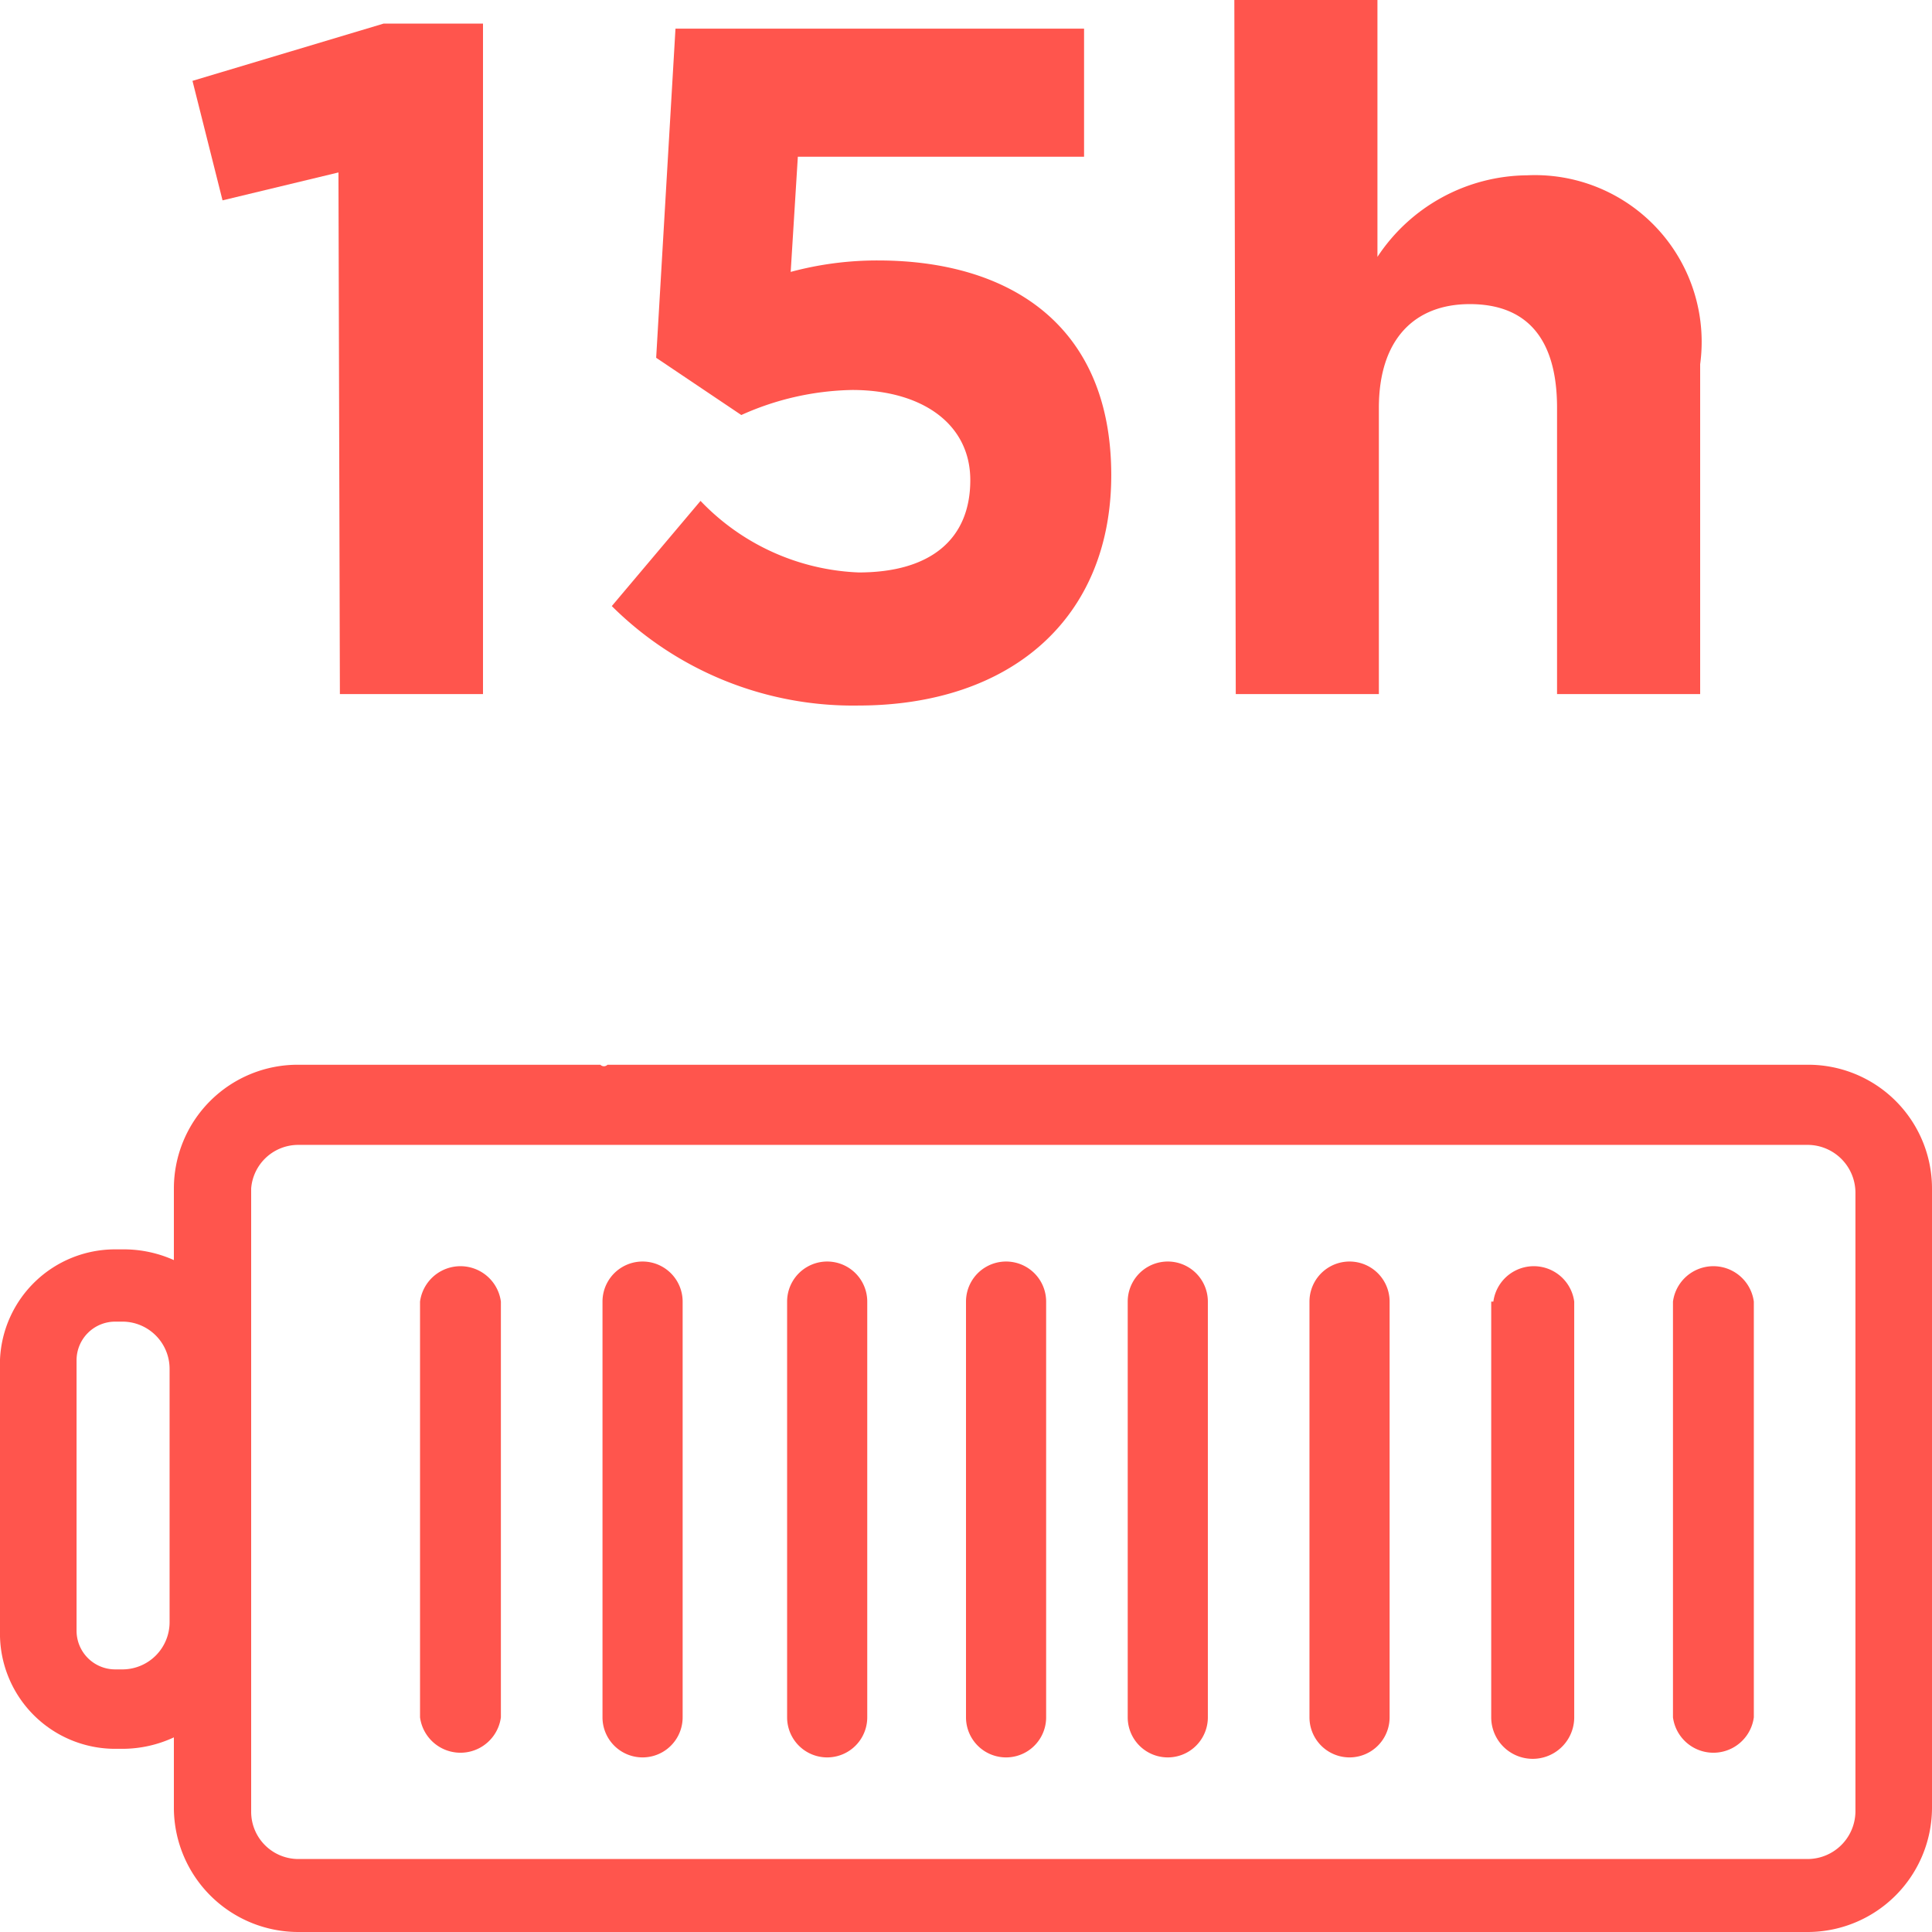 <svg id="Layer_1" data-name="Layer 1" xmlns="http://www.w3.org/2000/svg" viewBox="0 0 27 27"><defs><style>.cls-1{fill:#ff554d;}</style></defs><path class="cls-1" d="M23.38,18.19V24a.57.57,0,0,0,1.13,0V18.19a.57.57,0,0,0-1.13,0"/><path class="cls-1" d="M1.61,24.44h.11a1.71,1.71,0,0,0,.71-.16v1A1.74,1.74,0,0,0,4.17,27h21.1A1.74,1.74,0,0,0,27,25.27V16.61a1.73,1.73,0,0,0-1.73-1.73H8.49a.07.07,0,0,1-.1,0l0,0H4.16a1.73,1.73,0,0,0-1.73,1.73v1a1.71,1.71,0,0,0-.71-.15H1.61A1.61,1.61,0,0,0,0,19v3.79A1.61,1.61,0,0,0,1.61,24.44Zm1.9-7.83A.66.66,0,0,1,4.17,16h21.1a.67.67,0,0,1,.66.66v8.66a.67.67,0,0,1-.66.66H4.16a.66.66,0,0,1-.65-.66ZM1.07,19a.54.54,0,0,1,.54-.53h.11a.66.66,0,0,1,.65.66v3.54a.66.66,0,0,1-.65.66H1.61a.54.54,0,0,1-.54-.54Z"/><path class="cls-1" d="M20.84,18.19V24A.57.57,0,0,0,22,24V18.19a.57.57,0,0,0-1.13,0"/><path class="cls-1" d="M18.3,18.19V24a.56.56,0,0,0,1.12,0V18.19a.56.56,0,0,0-1.12,0"/><path class="cls-1" d="M15.76,18.19V24a.56.56,0,0,0,1.12,0V18.19a.56.56,0,0,0-1.12,0"/><path class="cls-1" d="M13.5,18.19V24a.56.56,0,0,0,1.12,0V18.19a.56.56,0,0,0-1.12,0"/><path class="cls-1" d="M11,18.19V24a.56.56,0,0,0,1.12,0V18.19a.56.56,0,0,0-1.12,0"/><path class="cls-1" d="M8.42,18.19V24a.56.56,0,0,0,1.12,0V18.19a.56.56,0,0,0-1.12,0"/><path class="cls-1" d="M5.87,18.19V24A.57.57,0,0,0,7,24V18.19a.57.57,0,0,0-1.13,0"/><path class="cls-1" d="M4.73,2.41,3.11,2.8,2.69,1.13,5.36.33H6.75V9.7h-2Z"/><path class="cls-1" d="M8.55,8.47,9.79,7A3.23,3.23,0,0,0,12,8c1,0,1.56-.46,1.56-1.29v0c0-.79-.68-1.26-1.65-1.26a3.93,3.93,0,0,0-1.55.35L9.17,5,9.44.4h5.71V2.19h-4l-.1,1.61a4.63,4.63,0,0,1,1.22-.16c1.81,0,3.26.88,3.26,3v0c0,2-1.4,3.22-3.54,3.22A4.78,4.78,0,0,1,8.55,8.47Z"/><path class="cls-1" d="M17.25,0h2V3.59a2.53,2.53,0,0,1,2.09-1.14,2.33,2.33,0,0,1,2.42,2.64V9.7h-2v-4c0-1-.45-1.45-1.22-1.45s-1.27.49-1.27,1.45v4h-2Z"/></svg>